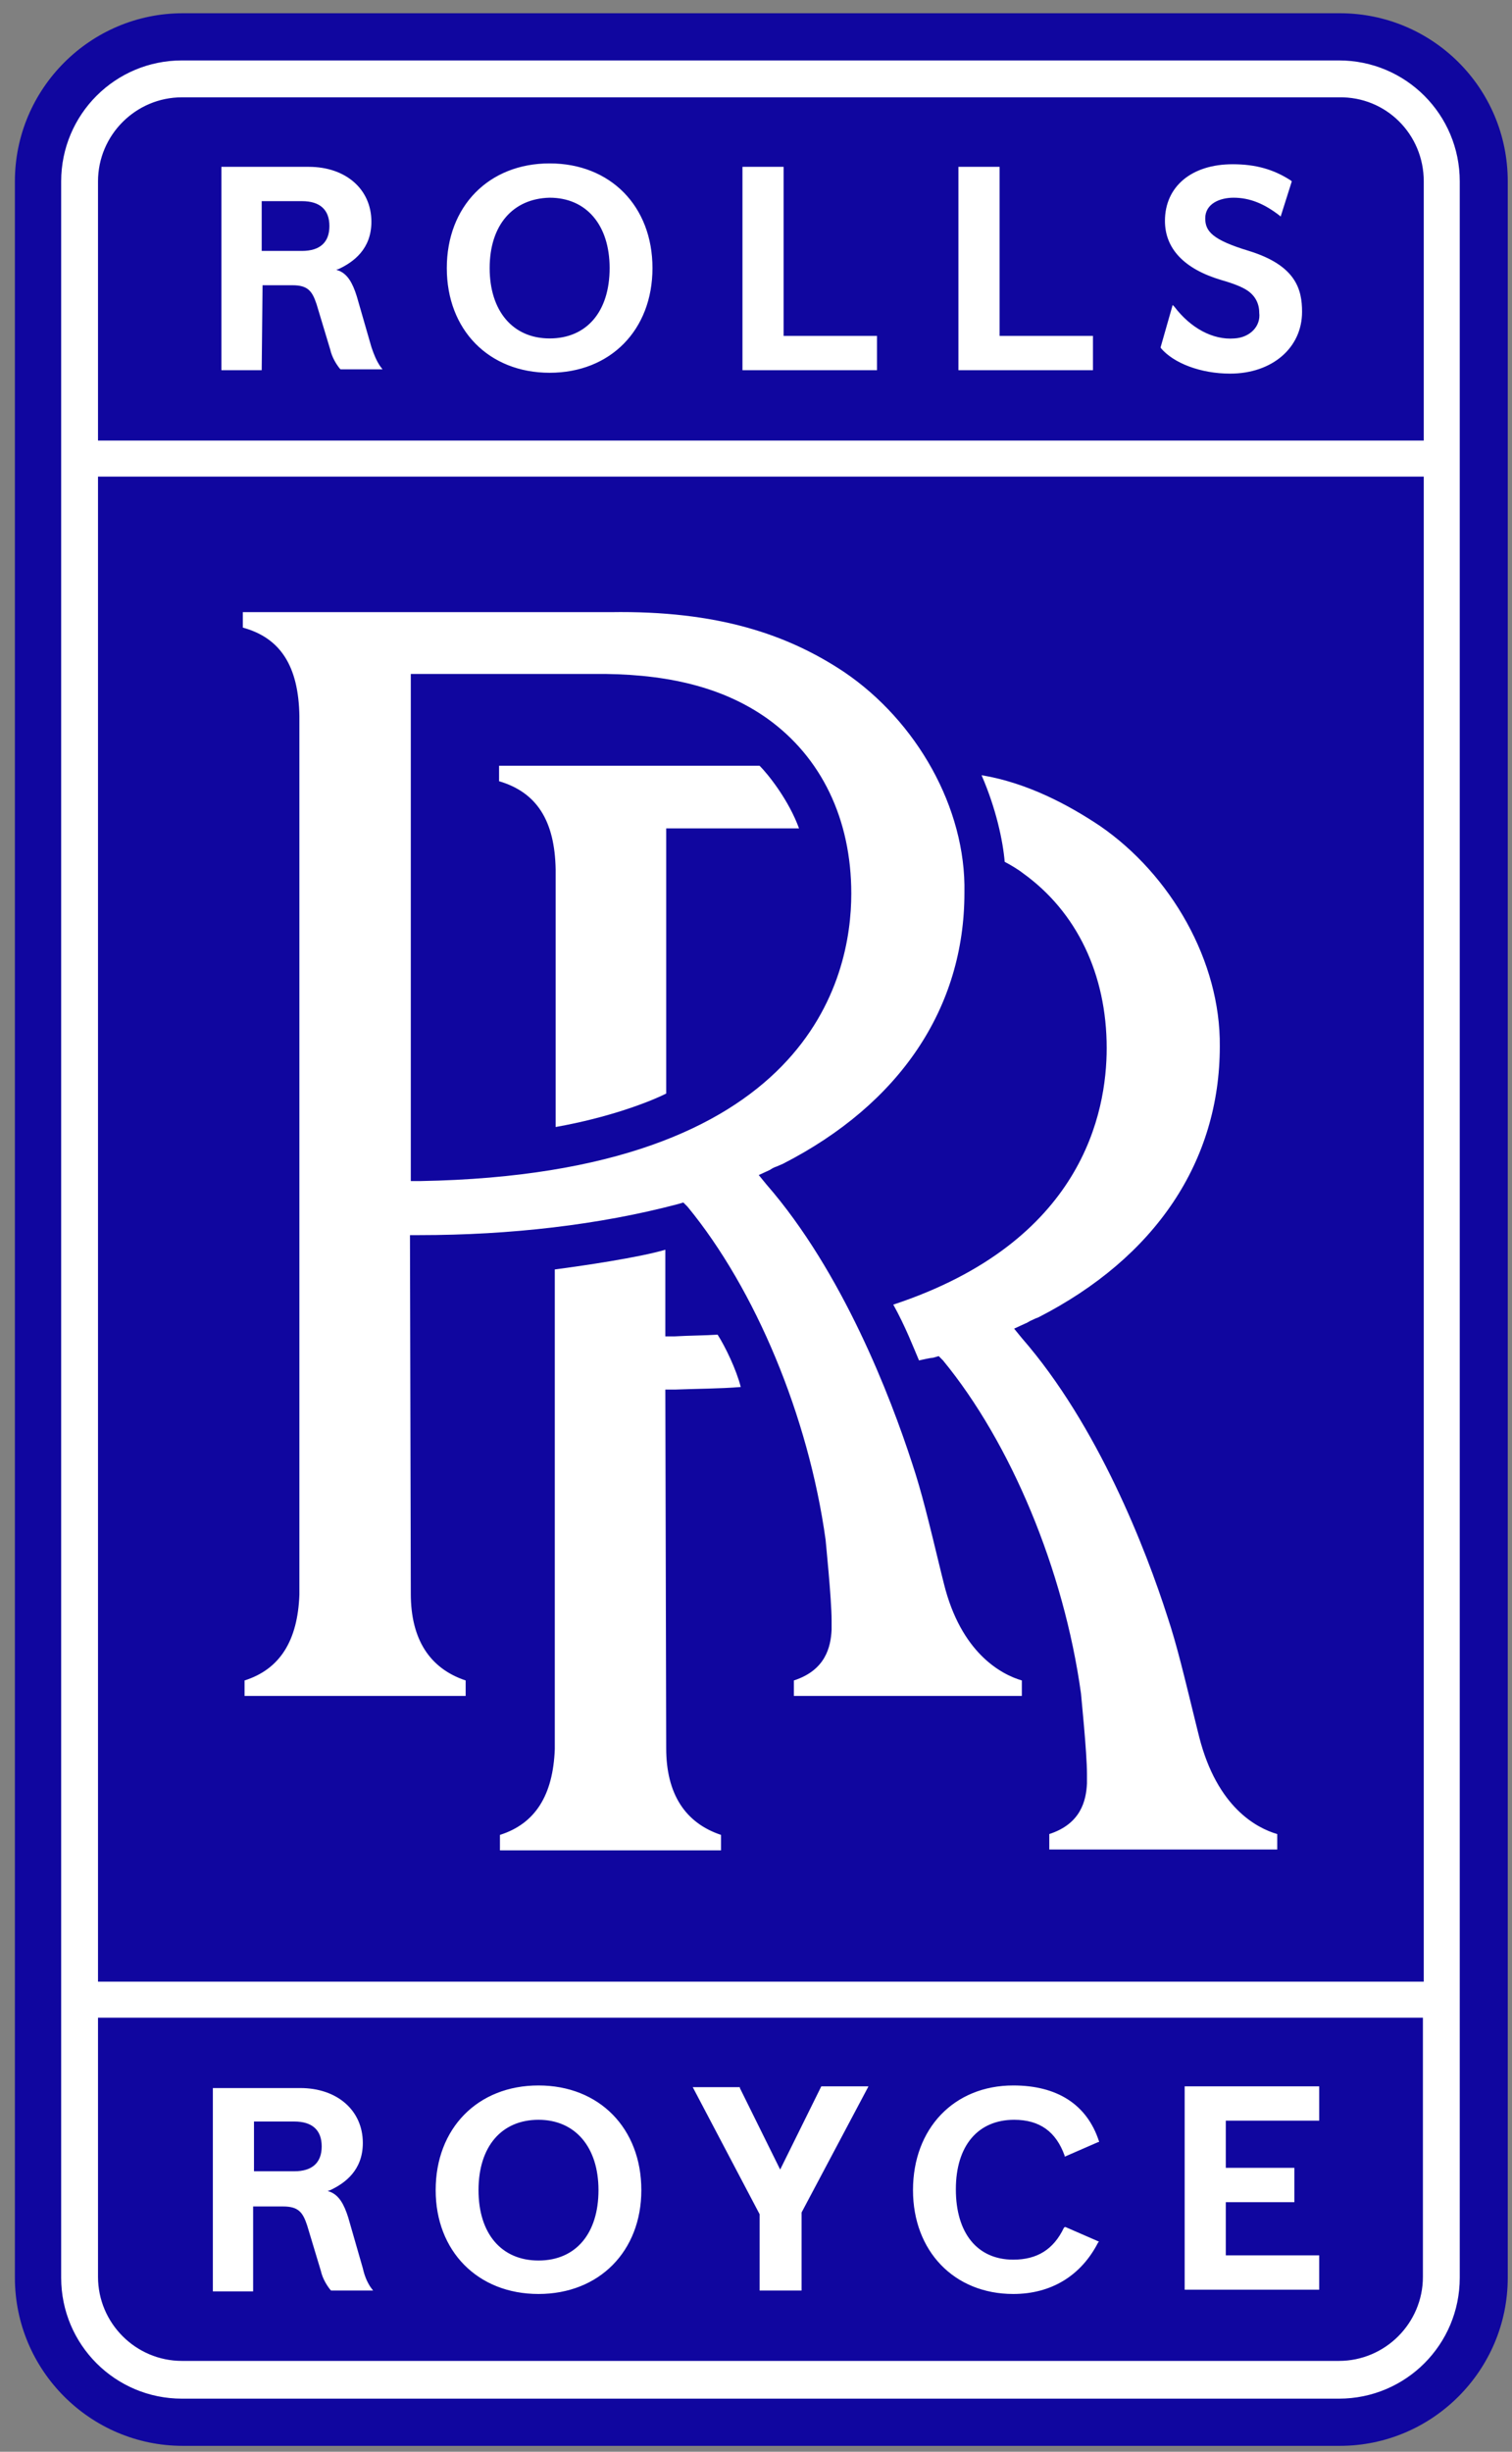 <?xml version="1.0" encoding="UTF-8"?> <svg xmlns="http://www.w3.org/2000/svg" width="79" height="128" viewBox="0 0 79 128" fill="none"><rect x="0" y="0" width="79" height="128" fill="#808080" stroke="none"/><g clip-path="url(#clip0_3528_2717)"><path d="M1.36 10.009C1.36 5.215 5.211 1.318 10.002 1.318H69.554C74.345 1.318 78.196 5.215 78.196 10.009V118.328C78.196 123.122 74.345 127.019 69.554 127.019H10.002C5.211 127.019 1.36 123.122 1.36 118.328V10.009Z" fill="white"></path><path d="M74.39 9.471V23H5.121V9.471C5.121 7.052 7.091 5.081 9.509 5.081H69.957C72.42 5.036 74.39 7.007 74.39 9.471ZM5.121 118.866C5.121 121.285 7.091 123.256 9.509 123.256H69.957C72.375 123.256 74.345 121.285 74.345 118.866V105.337H5.121V118.866ZM5.121 103.456H74.39V24.881H5.121V103.456ZM78.778 9.471V118.911C78.778 123.749 74.838 127.691 70.002 127.691H9.554C4.718 127.691 0.778 123.749 0.778 118.911V9.471C0.778 4.633 4.718 0.691 9.554 0.691H70.002C74.838 0.691 78.778 4.588 78.778 9.471ZM76.27 9.471C76.27 5.977 73.45 3.155 69.957 3.155H9.509C6.017 3.155 3.196 5.977 3.196 9.471V118.911C3.196 122.405 6.017 125.227 9.509 125.227H69.957C73.45 125.227 76.27 122.405 76.27 118.911V9.471Z" fill="#10069F"></path><path d="M64.046 110.758V113.177H67.629V114.969H64.046V117.746H68.927V119.538H61.897V108.921H68.927V110.713H64.046V110.758ZM52.987 110.668C54.33 110.668 55.181 111.295 55.629 112.55V112.594L57.375 111.833H57.42V111.788C56.793 109.862 55.226 108.876 52.942 108.876C49.852 108.876 47.703 111.116 47.703 114.341C47.703 117.522 49.852 119.762 52.942 119.762C54.912 119.762 56.479 118.821 57.375 117.074L57.42 117.029L55.673 116.268H55.629L55.584 116.313C55.047 117.432 54.196 117.97 52.942 117.97C51.061 117.97 49.942 116.581 49.942 114.297C49.942 112.012 51.106 110.668 52.987 110.668ZM40.763 113.266L38.658 109.011V108.966H36.196L39.688 115.596V119.583H41.882V115.506L45.33 109.011L45.375 108.921H42.912L40.763 113.266ZM33.509 114.341C33.509 117.522 31.315 119.762 28.136 119.762C24.957 119.762 22.763 117.522 22.763 114.341C22.763 111.116 24.957 108.876 28.136 108.876C31.315 108.876 33.509 111.116 33.509 114.341ZM31.27 114.341C31.27 112.102 30.061 110.668 28.136 110.668C26.211 110.668 25.002 112.057 25.002 114.341C25.002 116.626 26.211 118.015 28.136 118.015C30.106 118.015 31.27 116.581 31.27 114.341ZM19.36 119.404L19.494 119.583H17.3L17.255 119.538C17.076 119.314 16.852 118.956 16.763 118.552L16.047 116.178C15.823 115.506 15.599 115.193 14.793 115.193H13.226V119.628H11.121V109.011H15.688C17.614 109.011 18.957 110.175 18.957 111.878C18.957 113.311 18.017 113.983 17.255 114.341L17.121 114.386L17.255 114.431C17.703 114.61 17.972 115.058 18.196 115.775L18.957 118.418C19.047 118.821 19.181 119.135 19.36 119.404ZM16.808 112.057C16.808 111.206 16.315 110.758 15.375 110.758H13.27V113.356H15.375C16.315 113.356 16.808 112.908 16.808 112.057ZM39.688 39.978H26.076V40.785C28.047 41.367 28.987 42.845 29.032 45.399C29.032 45.578 29.032 51.625 29.032 58.838C31.808 58.345 33.912 57.539 34.808 57.091V43.248H41.748C41.211 41.77 40.136 40.426 39.688 39.978ZM38.703 72.411C38.479 71.515 37.897 70.306 37.494 69.679C36.823 69.724 35.972 69.724 35.255 69.768H34.763V65.244C33.42 65.647 30.375 66.095 28.987 66.274C28.987 78.19 28.987 91.047 28.987 91.271V91.316C28.897 93.735 27.957 95.213 26.121 95.795V96.602H37.673V95.795C35.793 95.168 34.808 93.645 34.808 91.271L34.763 72.546H35.255C36.375 72.501 37.629 72.501 38.703 72.411ZM52.494 44.995C52.763 45.13 53.211 45.399 53.434 45.578C56.255 47.594 57.823 50.864 57.823 54.716C57.823 58.076 56.569 64.841 46.673 68.111C47.3 69.231 47.748 70.395 48.017 71.023C48.24 70.978 48.599 70.888 48.733 70.888L49.047 70.799L49.27 71.023C52.808 75.323 55.584 81.953 56.479 88.404C56.479 88.449 56.793 91.495 56.793 92.615V92.794C56.793 92.884 56.793 92.928 56.793 93.018V93.108C56.748 94.004 56.479 95.213 54.823 95.751V96.557H66.733V95.751C65.658 95.437 63.599 94.362 62.658 90.689L62.524 90.151C61.852 87.418 61.494 85.895 61.002 84.417C59.882 80.923 57.375 74.427 53.39 69.858L52.987 69.365L53.569 69.096C53.703 69.052 53.793 68.962 53.927 68.917C54.017 68.872 54.106 68.828 54.24 68.783C60.375 65.647 63.733 60.63 63.733 54.627C63.778 50.192 61.181 45.667 57.464 43.114C55.852 42.039 53.703 40.874 51.285 40.471C52.047 42.218 52.405 43.92 52.494 44.995ZM44.121 35.095C47.882 37.649 50.479 42.173 50.39 46.608C50.39 52.611 47.032 57.628 40.897 60.764C40.808 60.809 40.673 60.854 40.584 60.898C40.45 60.943 40.36 60.988 40.226 61.078L39.644 61.346L40.047 61.839C44.032 66.409 46.539 72.949 47.658 76.398C48.151 77.876 48.509 79.355 49.181 82.132L49.315 82.67C50.211 86.298 52.315 87.418 53.39 87.732V88.538H41.479V87.732C43.136 87.194 43.405 85.985 43.45 85.089V84.999C43.45 84.91 43.45 84.865 43.45 84.775V84.596C43.45 83.476 43.136 80.43 43.136 80.385C42.24 73.934 39.464 67.304 35.927 63.004L35.703 62.78L35.39 62.87C31.315 63.945 26.658 64.482 21.912 64.482H21.42L21.464 83.207C21.464 85.582 22.45 87.105 24.33 87.732V88.538H12.778V87.732C14.614 87.15 15.554 85.671 15.643 83.252V83.207C15.643 82.759 15.643 37.917 15.643 37.38C15.599 34.782 14.658 33.303 12.688 32.766V31.959H31.897C37.494 31.87 41.166 33.124 44.121 35.095ZM44.479 46.653C44.479 42.756 42.912 39.53 40.091 37.514C37.942 35.991 35.211 35.23 31.629 35.185H21.464V61.66H21.957C42.285 61.302 44.479 51.043 44.479 46.653ZM23.345 13.996C23.345 10.77 25.539 8.531 28.718 8.531C31.897 8.531 34.091 10.77 34.091 13.996C34.091 17.221 31.897 19.461 28.718 19.461C25.539 19.461 23.345 17.221 23.345 13.996ZM25.584 13.996C25.584 16.236 26.793 17.669 28.718 17.669C30.643 17.669 31.852 16.28 31.852 13.996C31.852 11.756 30.643 10.322 28.718 10.322C26.793 10.367 25.584 11.756 25.584 13.996ZM45.823 17.535H40.942V8.71H38.793V19.327H45.823V17.535ZM57.106 17.535H52.226V8.71H50.076V19.327H57.106V17.535ZM13.673 19.327H11.569V8.71H16.136C18.061 8.71 19.405 9.874 19.405 11.577C19.405 13.01 18.464 13.682 17.703 14.041L17.569 14.085L17.703 14.13C18.151 14.309 18.42 14.757 18.643 15.474L19.405 18.117C19.539 18.52 19.673 18.834 19.852 19.103L19.987 19.282H17.793L17.748 19.237C17.569 19.013 17.345 18.655 17.255 18.252L16.539 15.877C16.315 15.205 16.091 14.892 15.285 14.892H13.718L13.673 19.327ZM13.673 13.1H15.778C16.718 13.1 17.211 12.652 17.211 11.801C17.211 10.95 16.718 10.502 15.778 10.502H13.673V13.1ZM64.494 17.669C63.375 17.759 62.211 17.132 61.36 16.012L61.27 15.922L60.644 18.117V18.162C61.315 18.968 62.748 19.506 64.27 19.506C66.464 19.506 68.031 18.162 68.031 16.28C68.031 15.116 67.718 13.861 65.255 13.1C63.33 12.518 62.972 12.069 62.972 11.398C62.972 10.636 63.733 10.322 64.45 10.322C65.3 10.322 66.061 10.636 66.867 11.263L66.912 11.308L67.494 9.471L67.45 9.426C66.554 8.844 65.614 8.575 64.405 8.575C62.255 8.575 60.867 9.74 60.867 11.532C60.867 12.965 61.852 14.041 63.823 14.623C64.45 14.802 64.897 14.981 65.166 15.161C65.569 15.429 65.793 15.832 65.793 16.325C65.882 17.042 65.3 17.624 64.494 17.669Z" fill="white"></path></g><defs><clipPath id="clip0_3528_2717"><rect width="78" height="127" fill="white" transform="translate(0.778 0.691)"></rect></clipPath></defs></svg> 